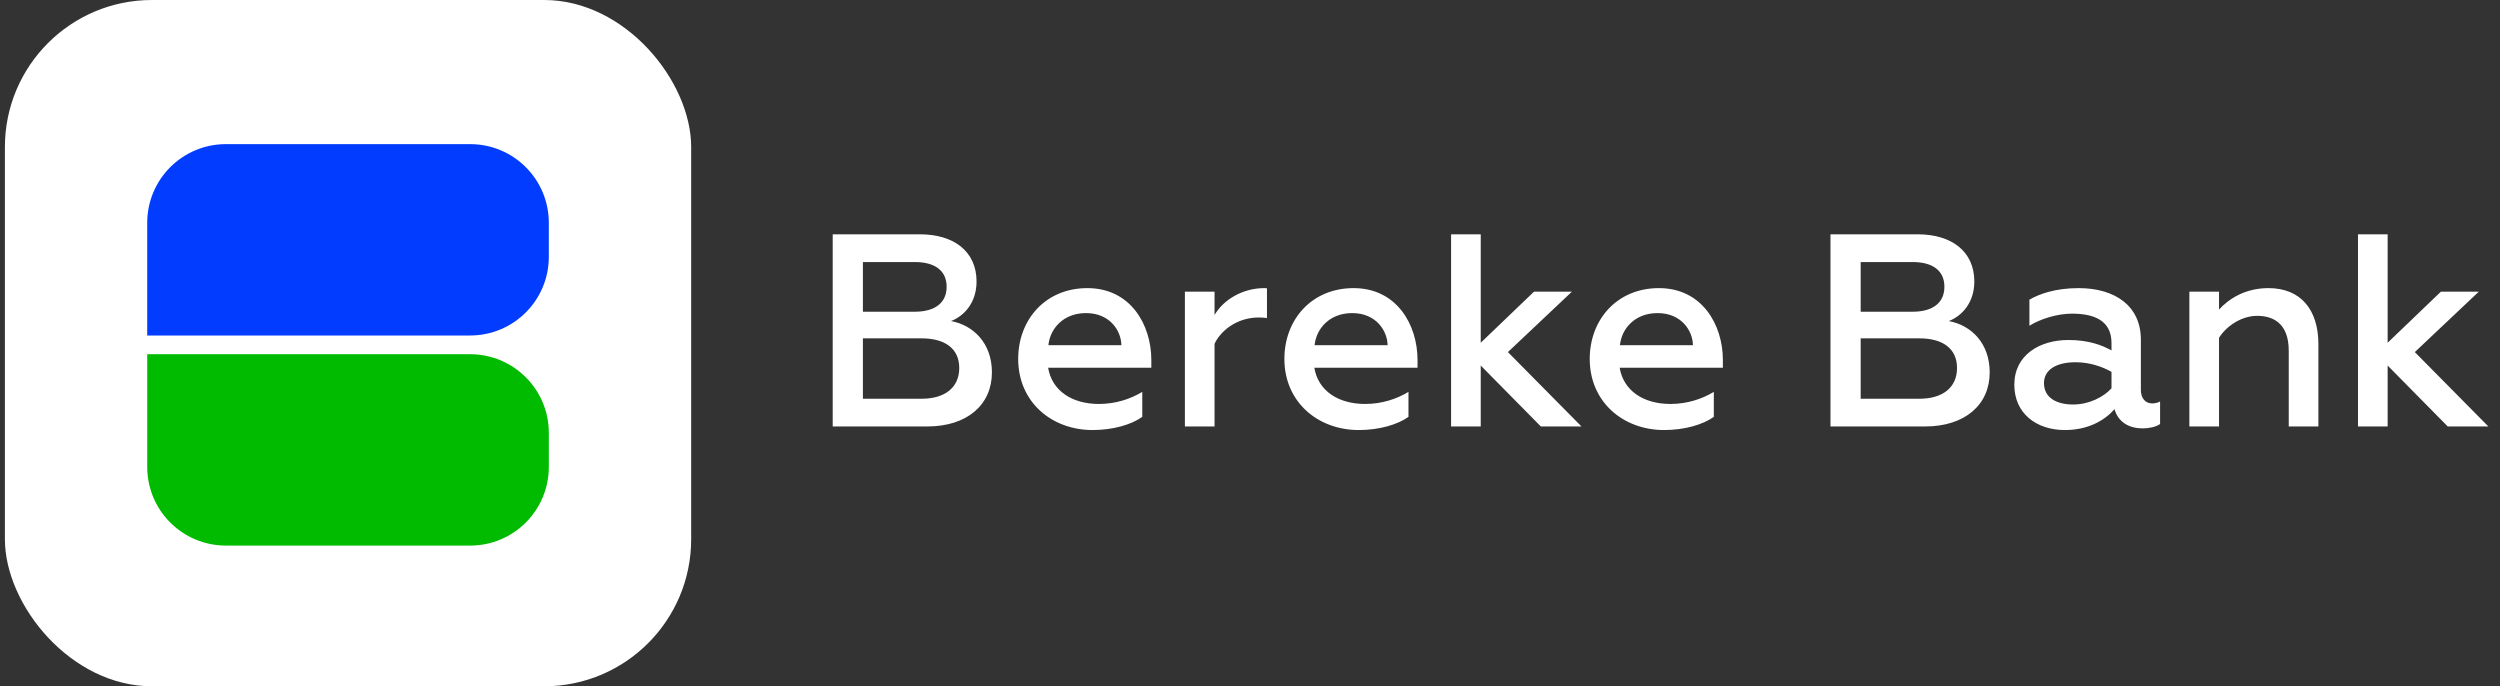 <svg width="255" height="70" viewBox="0 0 255 70" fill="none" xmlns="http://www.w3.org/2000/svg">
<rect x="0" y="0" width="255" height="70" fill="#333333" stroke="none"/>
<rect x="0.5" width="70" height="70" rx="15" fill="white"/>
<path d="M47.944 14.7C52.389 14.7 55.98 18.289 55.98 22.731V26.19C55.98 30.632 52.389 34.221 47.944 34.221H15.016V22.731C15.016 18.289 18.607 14.7 23.052 14.7H47.944Z" fill="#023DFF"/>
<path d="M47.944 55.65C52.389 55.65 55.98 52.061 55.98 47.62V44.161C55.98 39.719 52.389 36.13 47.944 36.13H15.016V47.62C15.016 52.061 18.607 55.65 23.052 55.65H47.944Z" fill="#00BB00"/>
<path d="M84.936 43.5V23.9H93.84C97.284 23.9 99.608 25.636 99.608 28.716C99.608 30.844 98.376 32.216 97.004 32.748C99.272 33.168 101.176 34.988 101.176 37.984C101.176 41.26 98.684 43.5 94.568 43.5H84.936ZM88.016 40.672H94.008C96.416 40.672 97.844 39.496 97.844 37.536C97.844 35.576 96.416 34.512 94.008 34.512H88.016V40.672ZM88.016 31.796H93.308C95.352 31.796 96.556 30.9 96.556 29.248C96.556 27.596 95.352 26.728 93.308 26.728H88.016V31.796ZM111.444 43.864C107.272 43.864 103.856 41.008 103.856 36.612C103.856 32.58 106.656 29.388 110.912 29.388C115.308 29.388 117.436 33.112 117.436 36.724V37.508H106.908C107.3 39.86 109.344 41.204 112.088 41.204C113.796 41.204 115.308 40.7 116.512 39.972V42.52C115.42 43.304 113.544 43.864 111.444 43.864ZM106.936 35.212H114.384C114.356 33.728 113.208 31.936 110.772 31.936C108.448 31.936 107.104 33.532 106.936 35.212ZM120.859 43.5V29.752H123.883V32.132C124.807 30.536 126.795 29.388 128.951 29.388C129.035 29.388 129.119 29.388 129.231 29.416V32.44C129.035 32.412 128.755 32.384 128.391 32.384C126.067 32.384 124.443 33.84 123.883 35.072V43.5H120.859ZM138.596 43.864C134.424 43.864 131.008 41.008 131.008 36.612C131.008 32.58 133.808 29.388 138.064 29.388C142.46 29.388 144.588 33.112 144.588 36.724V37.508H134.06C134.452 39.86 136.496 41.204 139.24 41.204C140.948 41.204 142.46 40.7 143.664 39.972V42.52C142.572 43.304 140.696 43.864 138.596 43.864ZM134.088 35.212H141.536C141.508 33.728 140.36 31.936 137.924 31.936C135.6 31.936 134.256 33.532 134.088 35.212ZM148.011 43.5V23.9H151.035V34.96L156.467 29.752H160.331L153.807 35.912L161.311 43.5H157.167L151.035 37.284V43.5H148.011ZM169.741 43.864C165.569 43.864 162.153 41.008 162.153 36.612C162.153 32.58 164.953 29.388 169.209 29.388C173.605 29.388 175.733 33.112 175.733 36.724V37.508H165.205C165.597 39.86 167.641 41.204 170.385 41.204C172.093 41.204 173.605 40.7 174.809 39.972V42.52C173.717 43.304 171.841 43.864 169.741 43.864ZM165.233 35.212H172.681C172.653 33.728 171.505 31.936 169.069 31.936C166.745 31.936 165.401 33.532 165.233 35.212ZM186.709 43.5V23.9H195.613C199.057 23.9 201.381 25.636 201.381 28.716C201.381 30.844 200.149 32.216 198.777 32.748C201.045 33.168 202.949 34.988 202.949 37.984C202.949 41.26 200.457 43.5 196.341 43.5H186.709ZM189.789 40.672H195.781C198.189 40.672 199.617 39.496 199.617 37.536C199.617 35.576 198.189 34.512 195.781 34.512H189.789V40.672ZM189.789 31.796H195.081C197.125 31.796 198.329 30.9 198.329 29.248C198.329 27.596 197.125 26.728 195.081 26.728H189.789V31.796ZM219.517 41.148C219.769 41.148 220.077 41.092 220.329 40.952V43.248C219.909 43.556 219.153 43.696 218.565 43.696C217.221 43.696 216.073 43.108 215.681 41.736C214.701 42.856 213.021 43.864 210.613 43.864C207.729 43.864 205.461 42.184 205.461 39.244C205.461 36.192 208.065 34.68 210.977 34.68C213.049 34.68 214.421 35.212 215.373 35.744V34.988C215.373 32.608 213.469 31.992 211.341 31.992C209.745 31.992 208.037 32.58 207.001 33.224V30.564C207.981 30.004 209.605 29.388 212.013 29.388C215.709 29.388 218.369 31.18 218.369 34.652V39.776C218.369 40.644 218.845 41.148 219.517 41.148ZM215.373 39.608V37.928C214.477 37.424 213.189 36.948 211.705 36.948C209.717 36.948 208.485 37.732 208.485 39.076C208.485 40.588 209.801 41.26 211.453 41.26C213.105 41.26 214.589 40.476 215.373 39.608ZM226.34 43.5H223.316V29.752H226.34V31.572C227.348 30.48 229 29.388 231.38 29.388C234.684 29.388 236.476 31.6 236.476 35.1V43.5H233.452V35.772C233.452 32.804 231.66 32.216 230.232 32.216C228.636 32.216 227.096 33.252 226.34 34.456V43.5ZM240.515 43.5V23.9H243.539V34.96L248.971 29.752H252.835L246.311 35.912L253.815 43.5H249.671L243.539 37.284V43.5H240.515Z" fill="white"/>
</svg>
